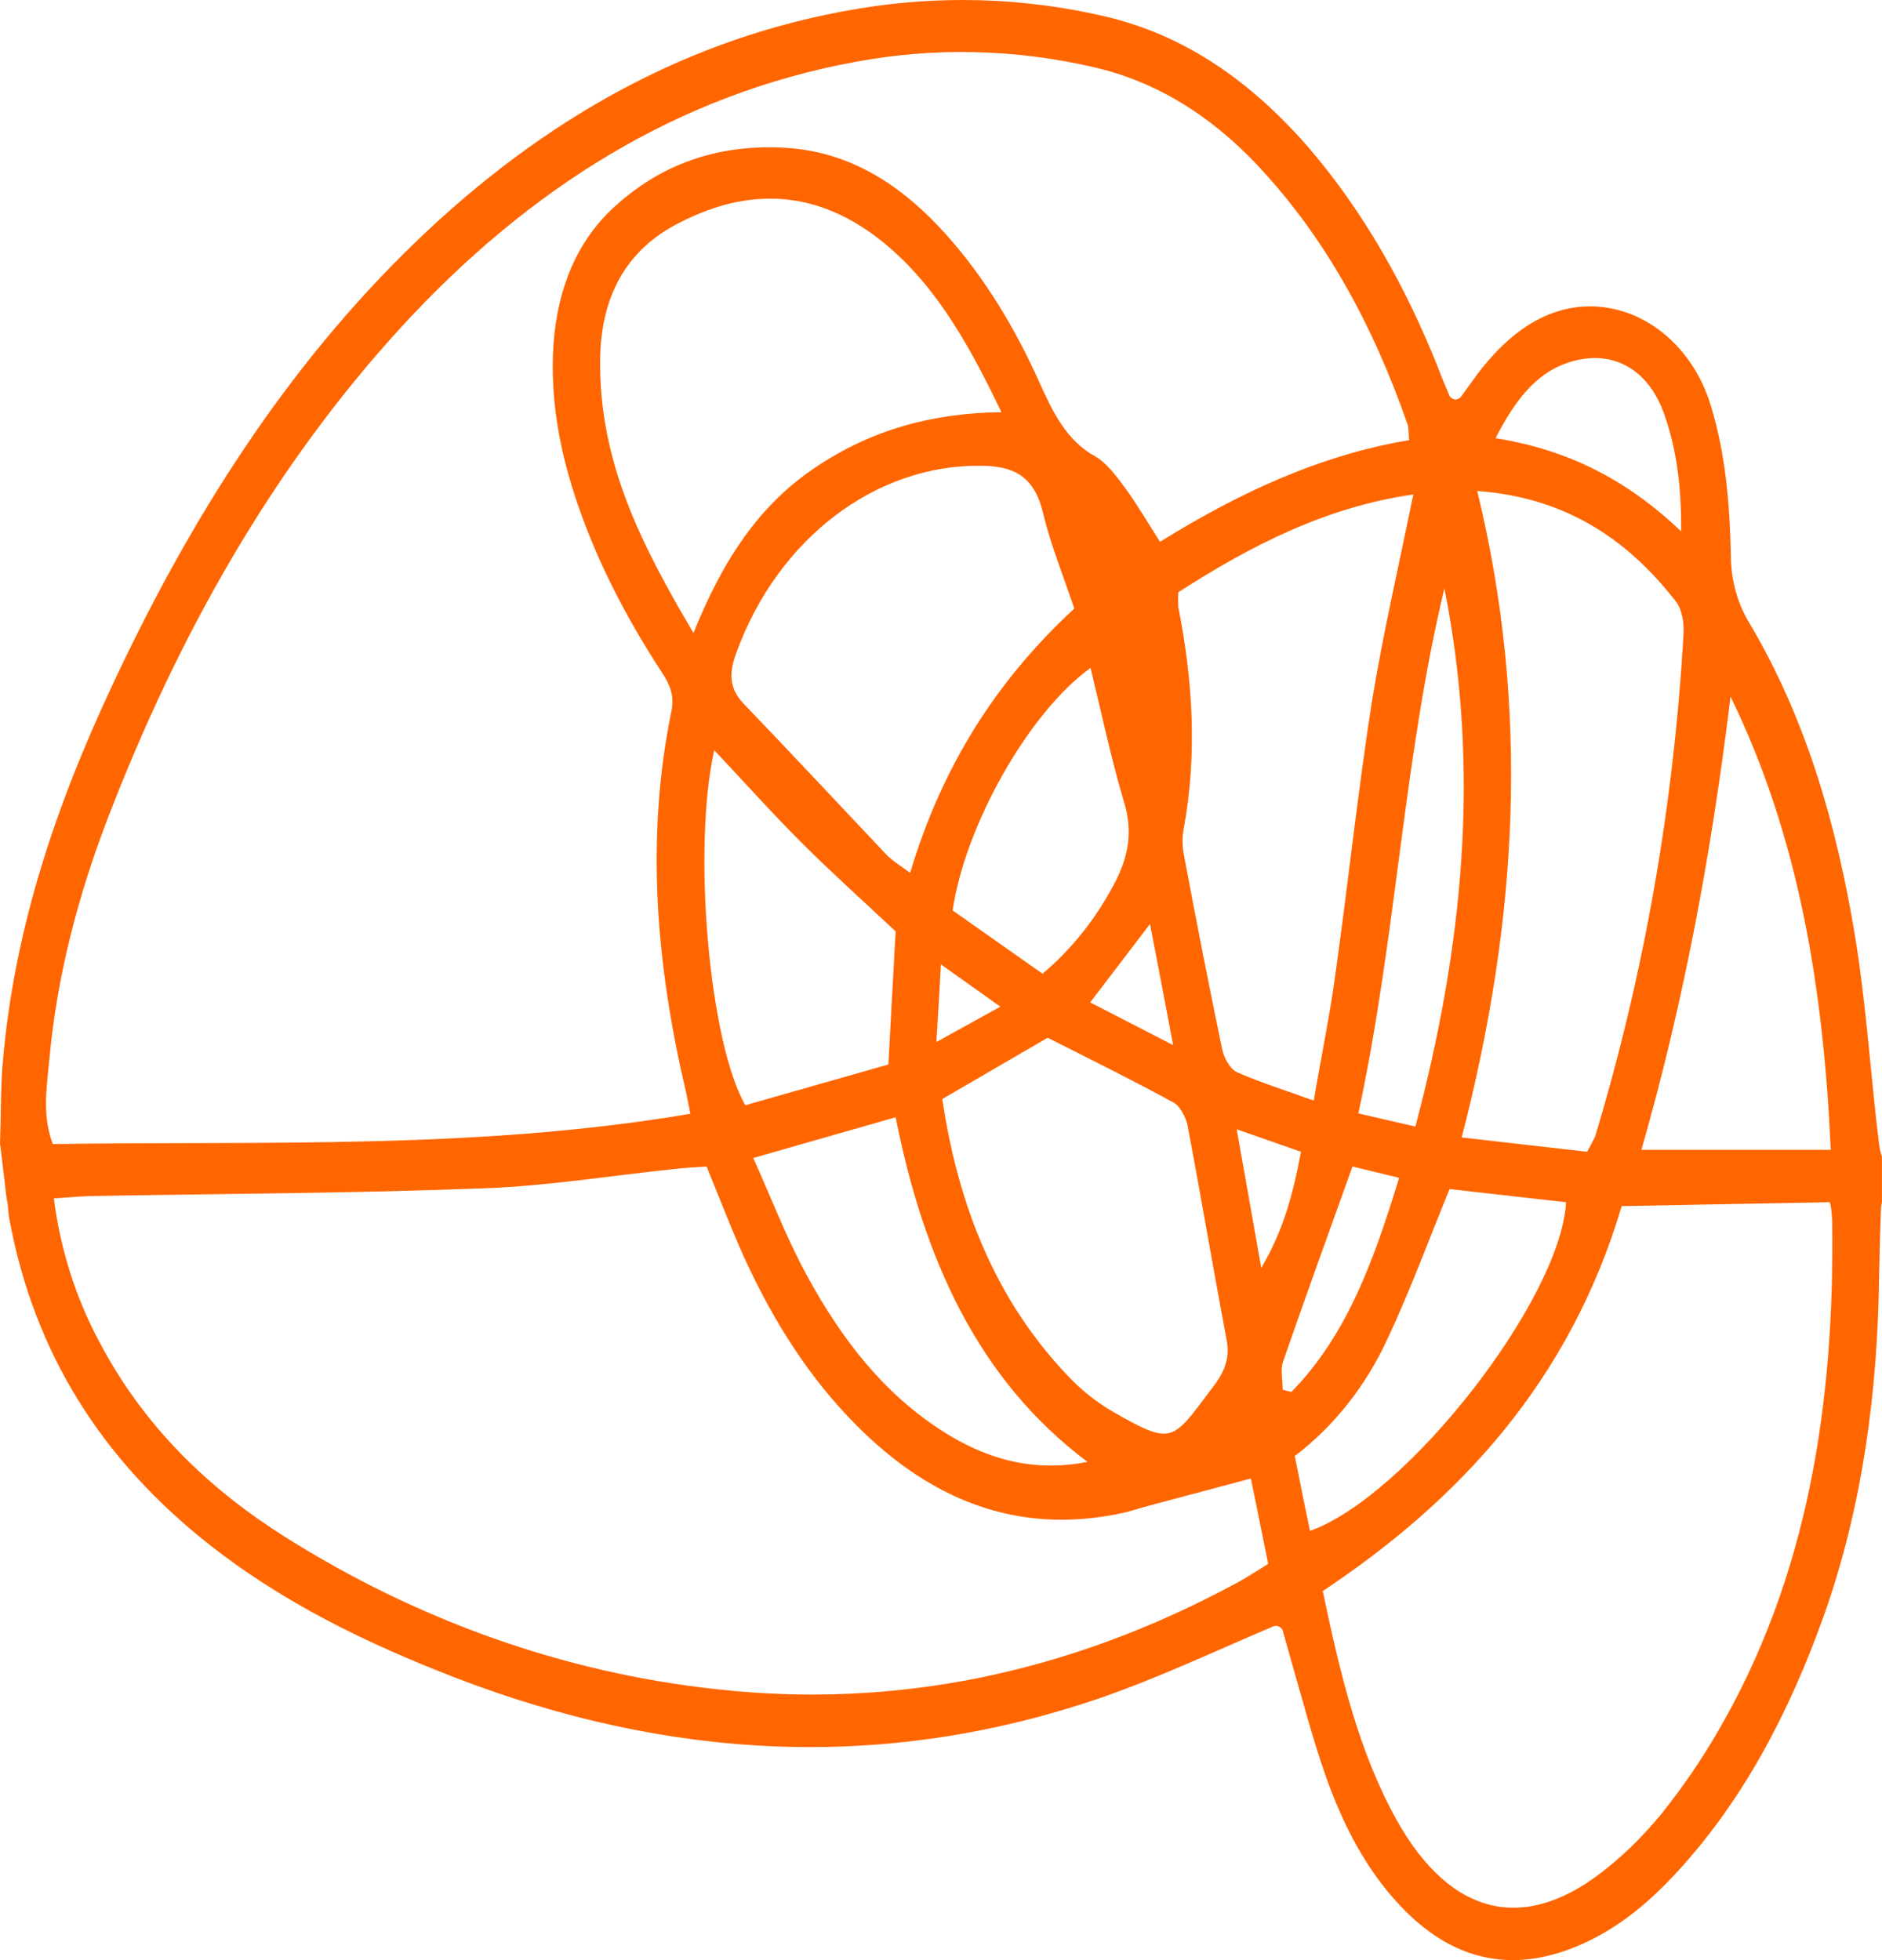 <?xml version="1.0" encoding="UTF-8"?> <svg xmlns="http://www.w3.org/2000/svg" width="144" height="150" viewBox="0 0 144 150" fill="none"> <path d="M143.996 88.5C143.864 88.075 143.824 87.938 143.781 87.578C143.701 86.925 143.648 86.48 143.596 86.034C143.067 81.283 142.723 76.473 141.956 71.751C140.555 63.199 138.202 55.004 133.865 47.699C132.94 46.184 132.437 44.373 132.437 42.532C132.358 38.642 132.041 34.752 130.904 31.04C129.476 26.319 125.457 23.142 121.041 23.468C118.08 23.706 115.621 25.428 113.479 28.071C112.924 28.754 112.422 29.496 111.813 30.328C111.628 30.595 111.258 30.654 111.02 30.417C110.941 30.357 110.888 30.268 110.862 30.179C110.544 29.437 110.28 28.813 110.042 28.16C107.556 21.924 104.357 16.223 100.127 11.294C95.737 6.246 90.661 2.653 84.421 1.227C78.233 -0.198 71.888 -0.376 65.674 0.663C52.771 2.801 41.586 9.067 31.75 18.569C21.914 28.071 14.563 39.652 8.588 52.45C4.331 61.536 1.078 71.009 0.206 81.372C0.047 83.124 0.081 85.451 0.002 87.5C-0.024 87.827 0.317 87.5 0 87.5C0.356 87.549 0.772 87.5 0.005 87.5L0.502 91.706L0.496 91.5C1.369 91.5 0.604 90.98 0.465 91.387C0.465 91.387 0.52 91.408 0.502 91.706C0.635 92.181 0.629 92.804 0.682 93.101C2.612 103.791 8.006 111.809 15.78 118.015C21.597 122.647 28.075 125.765 34.817 128.378C51.158 134.673 67.63 135.624 84.236 129.922C88.625 128.408 92.882 126.389 97.43 124.458C97.72 124.34 98.064 124.488 98.17 124.845V124.874C98.355 125.498 98.514 126.121 98.699 126.745C99.598 129.833 100.391 132.951 101.449 135.95C102.744 139.603 104.489 143.017 107.081 145.779C110.994 149.966 115.515 151.065 120.618 148.956C123.448 147.798 125.88 145.868 128.048 143.552C133.284 137.969 136.853 131.169 139.524 123.716C142.512 115.313 143.675 106.523 143.781 97.526C143.807 95.982 143.86 94.438 143.913 92.686C143.913 92.329 143.996 92 143.996 92V88.5ZM132.411 53.311C137.673 64.09 139.524 75.73 140.079 87.994H125.589C128.868 76.591 130.983 65.07 132.411 53.311ZM120.777 27.536C123.712 26.913 126.144 28.457 127.281 31.545C128.26 34.247 128.656 37.098 128.63 40.661C124.426 36.653 119.878 34.396 114.431 33.535C116.044 30.387 117.816 28.16 120.777 27.536ZM128.233 46.036C128.683 46.6 128.868 47.669 128.815 48.471C128.075 61.596 125.801 74.542 122.046 86.984C121.861 87.37 121.65 87.756 121.438 88.142L111.84 87.044C116.123 70.534 117.102 54.321 113.03 37.573C119.534 38.048 124.373 41.047 128.233 46.036ZM110.518 45.026C113.294 58.923 111.946 72.464 108.297 86.212L103.934 85.203C106.843 71.722 107.371 58.121 110.518 45.026ZM104.965 53.727C103.881 60.675 103.141 67.683 102.162 74.661C101.739 77.749 101.105 80.778 100.523 84.223C98.381 83.451 96.478 82.857 94.653 82.055C94.124 81.817 93.648 80.956 93.516 80.303C92.485 75.344 91.507 70.356 90.581 65.397C90.449 64.714 90.449 64.031 90.581 63.377C91.612 57.706 91.269 52.064 90.158 46.452C90.132 46.066 90.132 45.68 90.158 45.323C95.684 41.76 101.475 38.791 108.138 37.84C107.001 43.423 105.811 48.53 104.965 53.727ZM85.214 67.713C83.812 70.356 81.962 72.672 79.767 74.513L72.892 69.673C73.844 63.14 78.736 54.499 83.442 51.114C84.288 54.588 85.002 58.003 85.981 61.299C86.747 63.704 86.298 65.694 85.214 67.713ZM87.99 70.712C88.625 73.948 89.127 76.651 89.762 79.977L83.416 76.71L87.99 70.712ZM76.541 77.037L71.65 79.739C71.782 77.482 71.888 75.879 71.993 73.8L76.541 77.037ZM69.64 66.792C68.873 66.228 68.265 65.872 67.789 65.367C64.167 61.536 60.571 57.676 56.922 53.875C55.785 52.688 55.758 51.529 56.34 49.956C59.513 41.225 66.996 35.524 75.113 35.643C77.467 35.673 79.106 36.356 79.793 39.206C80.375 41.641 81.327 43.987 82.2 46.57C76.224 52.094 72.073 58.656 69.64 66.792ZM62.448 35.732C58.138 38.583 55.309 42.829 53.062 48.441C49.042 41.641 45.79 35.257 45.922 27.388C46.002 22.726 47.879 19.281 51.581 17.262C56.71 14.471 61.84 14.352 66.758 17.916C71.2 21.152 73.976 25.992 76.621 31.545C71.332 31.605 66.705 32.881 62.448 35.732ZM54.648 57.409C57.001 59.903 59.169 62.338 61.47 64.624C63.77 66.911 66.123 69.019 68.529 71.276C68.344 74.691 68.159 77.868 67.974 81.461L57.028 84.579C54.278 79.798 52.956 65.04 54.648 57.409ZM68.529 85.5C70.671 96.249 74.77 105.543 83.204 111.868C78.815 112.759 74.902 111.512 71.279 108.958C66.943 105.929 63.823 101.624 61.285 96.754C59.989 94.23 58.958 91.557 57.636 88.618L68.529 85.5ZM81.724 105.306C76.277 99.604 73.342 92.448 72.099 84.104L80.164 79.412C83.31 81.016 86.589 82.619 89.788 84.371C90.29 84.638 90.74 85.5 90.872 86.153C91.903 91.617 92.829 97.11 93.86 102.574C94.151 104.148 93.516 105.246 92.697 106.286C89.656 110.324 89.735 110.651 85.108 108.008C83.892 107.295 82.728 106.375 81.724 105.306ZM3.775 81.075C4.357 74.691 5.97 68.574 8.218 62.694C13.638 48.59 20.856 35.791 30.692 25.042C40.476 14.382 51.898 7.226 65.462 4.731C71.517 3.603 77.704 3.751 83.707 5.147C88.466 6.246 92.538 8.799 96.055 12.481C101.396 18.094 105.071 24.923 107.715 32.525C107.794 32.792 107.768 33.089 107.821 33.683C101.026 34.812 94.785 37.722 88.757 41.463C87.831 40.008 87.012 38.612 86.086 37.336C85.425 36.445 84.685 35.435 83.812 34.93C81.591 33.713 80.56 31.545 79.529 29.259C77.678 25.131 75.378 21.301 72.443 18.005C69.058 14.204 65.119 11.65 60.253 11.323C55.388 10.997 50.867 12.303 47.033 15.807C44.098 18.48 42.67 22.102 42.353 26.289C42.062 30.595 42.855 34.693 44.23 38.672C45.79 43.185 47.958 47.313 50.497 51.232C51.131 52.183 51.66 53.074 51.369 54.439C49.36 64.239 50.232 73.948 52.48 83.54C52.586 83.985 52.665 84.46 52.824 85.232C36.562 87.994 20.301 87.311 4.04 87.549C3.194 85.321 3.59 83.154 3.775 81.075ZM94.521 121.192C81.856 128.022 68.503 130.843 54.569 129.239C43.067 127.962 31.909 123.983 21.835 117.629C16.044 113.976 11.073 109.255 7.636 102.752C5.811 99.367 4.622 95.625 4.119 91.706C5.15 91.646 6.049 91.557 6.975 91.528C17.022 91.349 27.07 91.32 37.091 90.934C41.956 90.755 46.821 89.954 51.687 89.449C52.453 89.36 53.22 89.33 54.066 89.271C54.939 91.409 55.732 93.458 56.605 95.477C58.746 100.347 61.443 104.801 64.986 108.513C70.883 114.719 77.757 117.54 85.875 115.788C86.562 115.639 87.223 115.402 87.911 115.224L95.711 113.145C96.213 115.639 96.61 117.54 97.033 119.678C96.16 120.212 95.367 120.747 94.521 121.192ZM96.504 97.021C95.896 93.636 95.314 90.251 94.627 86.42L99.545 88.142C98.937 91.409 98.144 94.289 96.504 97.021ZM98.143 106.345C98.143 105.632 97.958 104.831 98.17 104.207C99.862 99.307 101.634 94.438 103.485 89.271L107.054 90.132C105.15 96.338 103.114 102.128 98.805 106.523L98.143 106.345ZM99.069 111.423C102.083 109.136 104.542 106.018 106.208 102.366C107.9 98.743 109.302 94.942 110.914 90.993L119.825 92.003C119.428 99.426 107.662 114.511 100.232 117.154C99.862 115.372 99.492 113.561 99.069 111.423ZM131.353 132.654C130.111 134.792 128.709 136.811 127.202 138.712C125.959 140.226 124.611 141.622 123.104 142.839C116.837 148.036 111.073 146.759 106.895 139.335C103.934 134.02 102.533 128.051 101.211 121.756C111.708 114.778 120.116 105.662 124.082 92.3L140 92C140.132 92.356 140.158 93.012 140.185 93.339C140.396 107.325 138.36 120.717 131.353 132.654Z" fill="#FF6600"></path> </svg> 